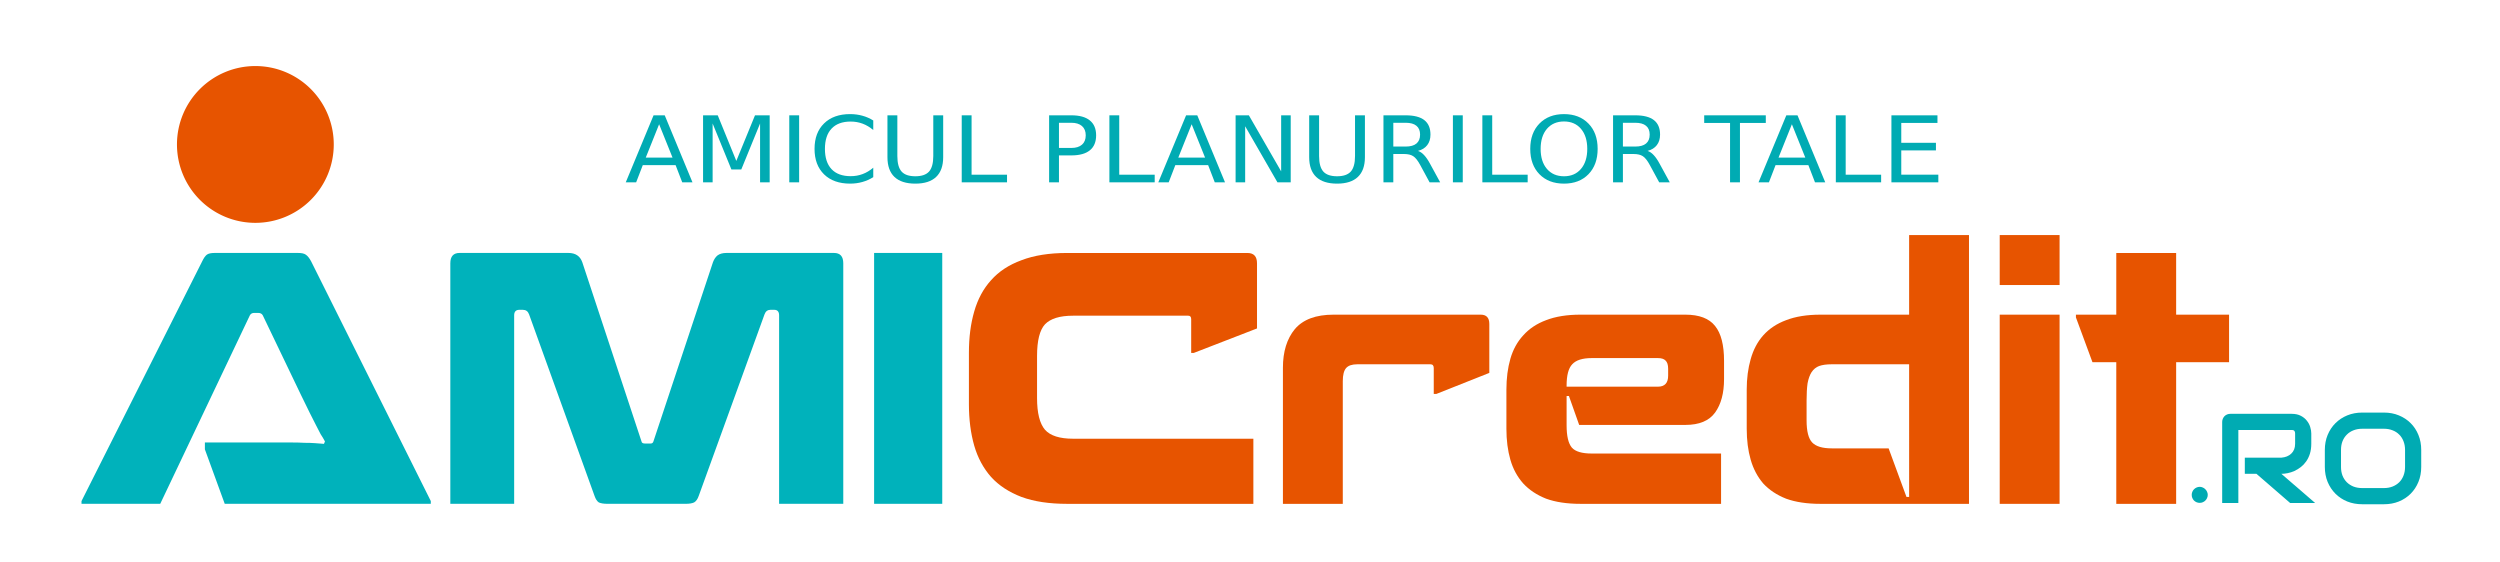 <?xml version="1.0" encoding="UTF-8" standalone="no"?>
<!-- Created with Inkscape (http://www.inkscape.org/) -->

<svg
   xmlns:dc="http://purl.org/dc/elements/1.1/"
   xmlns:cc="http://creativecommons.org/ns#"
   xmlns:rdf="http://www.w3.org/1999/02/22-rdf-syntax-ns#"
   xmlns:svg="http://www.w3.org/2000/svg"
   xmlns="http://www.w3.org/2000/svg"
   xmlns:sodipodi="http://sodipodi.sourceforge.net/DTD/sodipodi-0.dtd"
   xmlns:inkscape="http://www.inkscape.org/namespaces/inkscape"
   width="400mm"
   height="90mm"
   viewBox="0 0 1417.323 318.898"
   id="svg2"
   version="1.1"
   inkscape:version="0.92.1 r15371"
   sodipodi:docname="amicredit.ro.svg"
   inkscape:export-filename="/home/ioan/Documents/Resources/amicredit.ro/amicredit.ro.png"
   inkscape:export-xdpi="163"
   inkscape:export-ydpi="163">
  <defs
     id="defs4" />
  <sodipodi:namedview
     id="base"
     pagecolor="#ffffff"
     bordercolor="#666666"
     borderopacity="1.0"
     inkscape:pageopacity="0.0"
     inkscape:pageshadow="2"
     inkscape:zoom="0.35"
     inkscape:cx="319.1409"
     inkscape:cy="675.22674"
     inkscape:document-units="px"
     inkscape:current-layer="layer1"
     showgrid="false"
     inkscape:window-width="1855"
     inkscape:window-height="1056"
     inkscape:window-x="65"
     inkscape:window-y="24"
     inkscape:window-maximized="1" />
  <g
     inkscape:label="Layer 1"
     inkscape:groupmode="layer"
     id="layer1"
     transform="translate(0,-733.465)">
    <g
       aria-label="Credit"
       transform="matrix(0.98,0,0,1.021,11.25,0)"
       style="font-style:normal;font-weight:normal;line-height:0%;font-family:sans-serif;letter-spacing:0px;word-spacing:0px;fill:#000000;fill-opacity:1;stroke:none;stroke-width:1px;stroke-linecap:butt;stroke-linejoin:miter;stroke-opacity:1"
       id="text4136">
      <path
         d="m 679.152,914.34 h -1.531 v -18.752 q 0,-1.913 -1.722,-1.913 h -66.588 q -11.481,0 -16.264,4.784 -4.592,4.784 -4.592,17.604 v 23.344 q 0,12.437 4.592,17.604 4.592,4.975 16.264,4.975 h 104.283 v 36.164 H 605.867 q -15.499,0 -26.406,-3.827 -10.907,-4.018 -17.604,-11.098 -6.697,-7.271 -9.759,-17.412 -3.062,-10.333 -3.062,-22.961 v -28.702 q 0,-12.629 3.062,-22.77 3.062,-10.333 9.759,-17.412 6.697,-7.271 17.604,-11.098 10.907,-4.018 26.406,-4.018 h 104.283 q 5.549,0 5.549,5.74 v 36.164 z"
         style="font-style:normal;font-variant:normal;font-weight:bold;font-stretch:normal;font-size:191.346px;line-height:1.25;font-family:Recharge;-inkscape-font-specification:'Recharge Bold';fill:#e75400;fill-opacity:1"
         id="path4491"
         inkscape:connector-curvature="0" />
      <path
         d="m 819.477,937.11 h -1.531 v -14.351 q 0,-2.105 -1.913,-2.105 h -42.287 q -4.592,0 -6.506,2.105 -1.913,2.105 -1.913,7.271 v 68.119 h -34.634 v -75.582 q 0,-13.394 6.888,-21.431 7.08,-8.037 22.387,-8.037 h 85.149 q 4.975,0 4.975,5.166 v 27.171 z"
         style="font-style:normal;font-variant:normal;font-weight:bold;font-stretch:normal;font-size:191.346px;line-height:1.25;font-family:Recharge;-inkscape-font-specification:'Recharge Bold';fill:#e75400;fill-opacity:1"
         id="path4493"
         inkscape:connector-curvature="0" />
      <path
         d="m 896.138,938.258 h -1.339 v 16.264 q 0,8.993 3.062,12.437 3.062,3.253 11.481,3.253 h 74.816 v 27.936 h -81.322 q -11.672,0 -19.9,-2.87 -8.037,-3.062 -13.203,-8.419 -5.166,-5.549 -7.462,-13.203 -2.296,-7.654 -2.296,-17.221 v -21.622 q 0,-9.567 2.296,-17.221 2.296,-7.654 7.462,-13.012 5.166,-5.549 13.203,-8.419 8.228,-3.062 19.9,-3.062 h 60.657 q 12.055,0 17.221,6.314 5.166,6.123 5.166,19.326 v 10.141 q 0,11.672 -5.166,18.561 -5.166,6.888 -17.221,6.888 h -61.422 z m -1.339,-5.166 h 52.811 q 5.932,0 5.932,-6.123 V 923.142 q 0,-3.253 -1.531,-4.592 -1.339,-1.339 -4.401,-1.339 h -38.269 q -8.037,0 -11.289,3.444 -3.253,3.253 -3.253,11.863 z"
         style="font-style:normal;font-variant:normal;font-weight:bold;font-stretch:normal;font-size:191.346px;line-height:1.25;font-family:Recharge;-inkscape-font-specification:'Recharge Bold';fill:#e75400;fill-opacity:1"
         id="path4495"
         inkscape:connector-curvature="0" />
      <path
         d="m 1041.668,998.15 q -11.672,0 -19.9,-2.87 -8.037,-3.062 -13.203,-8.419 -4.975,-5.549 -7.271,-13.203 -2.296,-7.654 -2.296,-17.221 v -21.622 q 0,-9.376 2.296,-17.03 2.296,-7.845 7.271,-13.203 5.166,-5.549 13.203,-8.419 8.228,-3.062 19.9,-3.062 h 51.281 v -44.201 h 34.634 v 149.25 z m 39.417,-30.807 10.333,26.98 h 1.531 V 920.654 h -44.775 q -4.401,0 -7.271,0.957 -2.679,0.957 -4.401,3.444 -1.531,2.296 -2.296,6.123 -0.574,3.827 -0.574,9.567 v 11.098 q 0,8.993 3.253,12.246 3.253,3.253 11.289,3.253 z"
         style="font-style:normal;font-variant:normal;font-weight:bold;font-stretch:normal;font-size:191.346px;line-height:1.25;font-family:Recharge;-inkscape-font-specification:'Recharge Bold';fill:#e75400;fill-opacity:1"
         id="path4497"
         inkscape:connector-curvature="0" />
      <path
         d="M 1145.351,998.15 V 893.101 h 34.634 v 105.049 z m 0,-121.505 v -27.745 h 34.634 v 27.745 z"
         style="font-style:normal;font-variant:normal;font-weight:bold;font-stretch:normal;font-size:191.346px;line-height:1.25;font-family:Recharge;-inkscape-font-specification:'Recharge Bold';fill:#e75400;fill-opacity:1"
         id="path4499"
         inkscape:connector-curvature="0" />
      <path
         d="m 1278.037,919.506 h -30.615 v 78.643 h -34.634 v -78.643 h -13.777 l -9.567,-24.875 v -1.531 h 23.344 v -34.251 h 34.634 v 34.251 h 30.615 z"
         style="font-style:normal;font-variant:normal;font-weight:bold;font-stretch:normal;font-size:191.346px;line-height:1.25;font-family:Recharge;-inkscape-font-specification:'Recharge Bold';fill:#e75400;fill-opacity:1"
         id="path4501"
         inkscape:connector-curvature="0" />
    </g>
    <g
       aria-label="AMI"
       transform="matrix(0.98,0,0,1.021,11.25,0)"
       style="font-style:normal;font-weight:normal;line-height:0%;font-family:sans-serif;letter-spacing:0px;word-spacing:0px;fill:#00abb3;fill-opacity:1;stroke:none;stroke-width:1px;stroke-linecap:butt;stroke-linejoin:miter;stroke-opacity:1"
       id="text4216">
      <path
         d="M 81.216,998.13 H 35.676 v -1.531 L 105.517,863.422 q 1.339,-2.679 2.679,-3.636 1.339,-0.957 4.592,-0.957 h 48.028 q 3.253,0 4.592,0.957 1.531,0.957 3.062,3.636 l 69.267,133.177 v 1.531 H 118.528 l -11.481,-30.233 v -3.827 h 39.035 q 6.123,0 10.524,0 4.592,0 8.037,0.191 3.444,0 6.123,0.191 2.679,0.191 5.166,0.383 l 0.574,-1.339 q -1.148,-2.105 -2.487,-4.018 -1.148,-2.105 -2.679,-4.975 -1.531,-2.87 -3.636,-6.888 -2.105,-4.018 -5.166,-10.141 l -22.005,-44.01 q -0.765,-1.339 -2.679,-1.339 h -2.296 q -1.722,0 -2.487,1.339 z"
         style="font-style:normal;font-variant:normal;font-weight:bold;font-stretch:normal;font-size:191.346px;line-height:1.25;font-family:Recharge;-inkscape-font-specification:'Recharge Bold';fill:#00b2bb;fill-opacity:1"
         id="path4511"
         inkscape:connector-curvature="0" />
      <path
         d="M 439.23,998.13 V 893.464 q 0,-3.062 -2.87,-3.062 h -2.105 q -2.487,0 -3.444,2.487 l -38.078,100.839 q -0.957,2.679 -2.679,3.636 -1.722,0.765 -4.784,0.765 h -45.349 q -3.253,0 -4.975,-0.765 -1.531,-0.957 -2.487,-3.636 L 294.573,892.89 q -0.957,-2.487 -3.636,-2.487 h -1.913 q -3.062,0 -3.062,3.062 V 998.13 H 249.032 V 864.571 q 0,-5.74 5.358,-5.74 h 62.953 q 6.123,0 8.037,5.166 l 34.251,99.5 q 0.191,1.148 1.913,1.148 h 3.444 q 1.148,0 1.531,-1.148 l 34.442,-99.5 q 0.957,-2.487 2.679,-3.827 1.913,-1.339 5.166,-1.339 h 62.187 q 5.358,0 5.358,5.74 v 133.559 z"
         style="font-style:normal;font-variant:normal;font-weight:bold;font-stretch:normal;font-size:191.346px;line-height:1.25;font-family:Recharge;-inkscape-font-specification:'Recharge Bold';fill:#00b2bb;fill-opacity:1"
         id="path4513"
         inkscape:connector-curvature="0" />
      <path
         d="M 494.194,998.13 V 858.83 h 39.417 v 139.3 z"
         style="font-style:normal;font-variant:normal;font-weight:bold;font-stretch:normal;font-size:191.346px;line-height:1.25;font-family:Recharge;-inkscape-font-specification:'Recharge Bold';fill:#00b2bb;fill-opacity:1"
         id="path4515"
         inkscape:connector-curvature="0" />
    </g>
    <g
       aria-label="AMICUL PLANURILOR TALE"
       transform="matrix(1.042,0,0,0.959,11.25,0)"
       style="font-style:normal;font-weight:normal;line-height:0%;font-family:sans-serif;letter-spacing:0px;word-spacing:0px;fill:#00abb3;fill-opacity:1;stroke:none;stroke-width:1px;stroke-linecap:butt;stroke-linejoin:miter;stroke-opacity:1"
       id="text4224">
      <path
         d="m 347.818,838.276 -7.27,19.714 h 14.567 z m -3.025,-5.28 h 6.076 l 15.097,39.614 h -5.572 l -3.609,-10.162 h -17.857 l -3.609,10.162 h -5.652 z"
         style="font-style:normal;font-variant:normal;font-weight:normal;font-stretch:normal;font-size:54.34px;line-height:1.25;font-family:'Open Sans';-inkscape-font-specification:'Open Sans';fill:#00abb3;fill-opacity:1"
         id="path4518"
         inkscape:connector-curvature="0" />
      <path
         d="m 371.724,832.996 h 7.986 l 10.109,26.958 10.162,-26.958 h 7.986 v 39.614 h -5.227 v -34.785 l -10.215,27.17 h -5.386 l -10.215,-27.17 v 34.785 h -5.2 z"
         style="font-style:normal;font-variant:normal;font-weight:normal;font-stretch:normal;font-size:54.34px;line-height:1.25;font-family:'Open Sans';-inkscape-font-specification:'Open Sans';fill:#00abb3;fill-opacity:1"
         id="path4520"
         inkscape:connector-curvature="0" />
      <path
         d="m 418.635,832.996 h 5.36 v 39.614 h -5.36 z"
         style="font-style:normal;font-variant:normal;font-weight:normal;font-stretch:normal;font-size:54.34px;line-height:1.25;font-family:'Open Sans';-inkscape-font-specification:'Open Sans';fill:#00abb3;fill-opacity:1"
         id="path4522"
         inkscape:connector-curvature="0" />
      <path
         d="m 464.325,836.047 v 5.652 q -2.706,-2.521 -5.784,-3.768 -3.051,-1.247 -6.501,-1.247 -6.792,0 -10.401,4.166 -3.609,4.139 -3.609,11.993 0,7.827 3.609,11.993 3.609,4.139 10.401,4.139 3.449,0 6.501,-1.247 3.078,-1.247 5.784,-3.768 v 5.598 q -2.813,1.91 -5.97,2.866 -3.131,0.955 -6.633,0.955 -8.995,0 -14.169,-5.492 -5.174,-5.519 -5.174,-15.044 0,-9.552 5.174,-15.044 5.174,-5.519 14.169,-5.519 3.555,0 6.686,0.955 3.157,0.929 5.917,2.813 z"
         style="font-style:normal;font-variant:normal;font-weight:normal;font-stretch:normal;font-size:54.34px;line-height:1.25;font-family:'Open Sans';-inkscape-font-specification:'Open Sans';fill:#00abb3;fill-opacity:1"
         id="path4524"
         inkscape:connector-curvature="0" />
      <path
         d="m 472.046,832.996 h 5.386 v 24.066 q 0,6.368 2.308,9.18 2.308,2.786 7.482,2.786 5.147,0 7.456,-2.786 2.308,-2.813 2.308,-9.18 v -24.066 h 5.386 v 24.729 q 0,7.748 -3.847,11.701 -3.821,3.953 -11.303,3.953 -7.509,0 -11.356,-3.953 -3.821,-3.953 -3.821,-11.701 z"
         style="font-style:normal;font-variant:normal;font-weight:normal;font-stretch:normal;font-size:54.34px;line-height:1.25;font-family:'Open Sans';-inkscape-font-specification:'Open Sans';fill:#00abb3;fill-opacity:1"
         id="path4526"
         inkscape:connector-curvature="0" />
      <path
         d="m 512.456,832.996 h 5.36 v 35.103 h 19.29 v 4.511 h -24.649 z"
         style="font-style:normal;font-variant:normal;font-weight:normal;font-stretch:normal;font-size:54.34px;line-height:1.25;font-family:'Open Sans';-inkscape-font-specification:'Open Sans';fill:#00abb3;fill-opacity:1"
         id="path4528"
         inkscape:connector-curvature="0" />
      <path
         d="m 565.363,837.4 v 14.885 h 6.739 q 3.741,0 5.784,-1.937 2.043,-1.937 2.043,-5.519 0,-3.555 -2.043,-5.492 -2.043,-1.937 -5.784,-1.937 z m -5.36,-4.405 h 12.099 q 6.66,0 10.056,3.025 3.423,2.998 3.423,8.809 0,5.864 -3.423,8.862 -3.396,2.998 -10.056,2.998 h -6.739 v 15.92 h -5.36 z"
         style="font-style:normal;font-variant:normal;font-weight:normal;font-stretch:normal;font-size:54.34px;line-height:1.25;font-family:'Open Sans';-inkscape-font-specification:'Open Sans';fill:#00abb3;fill-opacity:1"
         id="path4530"
         inkscape:connector-curvature="0" />
      <path
         d="m 592.799,832.996 h 5.36 v 35.103 h 19.29 v 4.511 h -24.649 z"
         style="font-style:normal;font-variant:normal;font-weight:normal;font-stretch:normal;font-size:54.34px;line-height:1.25;font-family:'Open Sans';-inkscape-font-specification:'Open Sans';fill:#00abb3;fill-opacity:1"
         id="path4532"
         inkscape:connector-curvature="0" />
      <path
         d="m 637.56,838.276 -7.27,19.714 h 14.567 z m -3.025,-5.28 h 6.076 l 15.097,39.614 h -5.572 l -3.609,-10.162 h -17.857 l -3.609,10.162 h -5.652 z"
         style="font-style:normal;font-variant:normal;font-weight:normal;font-stretch:normal;font-size:54.34px;line-height:1.25;font-family:'Open Sans';-inkscape-font-specification:'Open Sans';fill:#00abb3;fill-opacity:1"
         id="path4534"
         inkscape:connector-curvature="0" />
      <path
         d="m 661.467,832.996 h 7.217 l 17.565,33.14 v -33.14 h 5.2 v 39.614 h -7.217 l -17.565,-33.14 v 33.14 h -5.2 z"
         style="font-style:normal;font-variant:normal;font-weight:normal;font-stretch:normal;font-size:54.34px;line-height:1.25;font-family:'Open Sans';-inkscape-font-specification:'Open Sans';fill:#00abb3;fill-opacity:1"
         id="path4536"
         inkscape:connector-curvature="0" />
      <path
         d="m 701.505,832.996 h 5.386 v 24.066 q 0,6.368 2.308,9.18 2.308,2.786 7.482,2.786 5.147,0 7.456,-2.786 2.308,-2.813 2.308,-9.18 v -24.066 h 5.386 v 24.729 q 0,7.748 -3.847,11.701 -3.821,3.953 -11.303,3.953 -7.509,0 -11.356,-3.953 -3.821,-3.953 -3.821,-11.701 z"
         style="font-style:normal;font-variant:normal;font-weight:normal;font-stretch:normal;font-size:54.34px;line-height:1.25;font-family:'Open Sans';-inkscape-font-specification:'Open Sans';fill:#00abb3;fill-opacity:1"
         id="path4538"
         inkscape:connector-curvature="0" />
      <path
         d="m 760.701,854.037 q 1.725,0.584 3.343,2.494 1.645,1.91 3.29,5.254 l 5.439,10.826 h -5.758 l -5.068,-10.162 q -1.963,-3.98 -3.821,-5.28 -1.831,-1.3 -5.015,-1.3 h -5.837 v 16.742 h -5.36 v -39.614 h 12.099 q 6.792,0 10.136,2.839 3.343,2.839 3.343,8.57 0,3.741 -1.751,6.209 -1.725,2.468 -5.041,3.423 z m -13.426,-16.636 v 14.063 h 6.739 q 3.874,0 5.837,-1.778 1.99,-1.804 1.99,-5.28 0,-3.476 -1.99,-5.227 -1.963,-1.778 -5.837,-1.778 z"
         style="font-style:normal;font-variant:normal;font-weight:normal;font-stretch:normal;font-size:54.34px;line-height:1.25;font-family:'Open Sans';-inkscape-font-specification:'Open Sans';fill:#00abb3;fill-opacity:1"
         id="path4540"
         inkscape:connector-curvature="0" />
      <path
         d="m 779.698,832.996 h 5.36 v 39.614 h -5.36 z"
         style="font-style:normal;font-variant:normal;font-weight:normal;font-stretch:normal;font-size:54.34px;line-height:1.25;font-family:'Open Sans';-inkscape-font-specification:'Open Sans';fill:#00abb3;fill-opacity:1"
         id="path4542"
         inkscape:connector-curvature="0" />
      <path
         d="m 795.724,832.996 h 5.36 v 35.103 h 19.29 v 4.511 h -24.649 z"
         style="font-style:normal;font-variant:normal;font-weight:normal;font-stretch:normal;font-size:54.34px;line-height:1.25;font-family:'Open Sans';-inkscape-font-specification:'Open Sans';fill:#00abb3;fill-opacity:1"
         id="path4544"
         inkscape:connector-curvature="0" />
      <path
         d="m 840.141,836.631 q -5.837,0 -9.287,4.351 -3.423,4.351 -3.423,11.86 0,7.482 3.423,11.834 3.449,4.351 9.287,4.351 5.837,0 9.234,-4.351 3.423,-4.351 3.423,-11.834 0,-7.509 -3.423,-11.86 -3.396,-4.351 -9.234,-4.351 z m 0,-4.351 q 8.331,0 13.32,5.598 4.988,5.572 4.988,14.965 0,9.366 -4.988,14.965 -4.988,5.572 -13.32,5.572 -8.358,0 -13.373,-5.572 -4.988,-5.572 -4.988,-14.965 0,-9.393 4.988,-14.965 5.015,-5.598 13.373,-5.598 z"
         style="font-style:normal;font-variant:normal;font-weight:normal;font-stretch:normal;font-size:54.34px;line-height:1.25;font-family:'Open Sans';-inkscape-font-specification:'Open Sans';fill:#00abb3;fill-opacity:1"
         id="path4546"
         inkscape:connector-curvature="0" />
      <path
         d="m 885.619,854.037 q 1.725,0.584 3.343,2.494 1.645,1.91 3.29,5.254 l 5.439,10.826 h -5.758 l -5.068,-10.162 q -1.963,-3.98 -3.821,-5.28 -1.831,-1.3 -5.015,-1.3 h -5.837 v 16.742 h -5.36 v -39.614 h 12.099 q 6.792,0 10.136,2.839 3.343,2.839 3.343,8.57 0,3.741 -1.751,6.209 -1.725,2.468 -5.041,3.423 z m -13.426,-16.636 v 14.063 h 6.739 q 3.874,0 5.837,-1.778 1.99,-1.804 1.99,-5.28 0,-3.476 -1.99,-5.227 -1.963,-1.778 -5.837,-1.778 z"
         style="font-style:normal;font-variant:normal;font-weight:normal;font-stretch:normal;font-size:54.34px;line-height:1.25;font-family:'Open Sans';-inkscape-font-specification:'Open Sans';fill:#00abb3;fill-opacity:1"
         id="path4548"
         inkscape:connector-curvature="0" />
      <path
         d="m 916.424,832.996 h 33.511 v 4.511 h -14.063 v 35.103 h -5.386 v -35.103 h -14.063 z"
         style="font-style:normal;font-variant:normal;font-weight:normal;font-stretch:normal;font-size:54.34px;line-height:1.25;font-family:'Open Sans';-inkscape-font-specification:'Open Sans';fill:#00abb3;fill-opacity:1"
         id="path4550"
         inkscape:connector-curvature="0" />
      <path
         d="m 964.13,838.276 -7.27,19.714 h 14.567 z m -3.025,-5.28 h 6.076 l 15.097,39.614 h -5.572 l -3.609,-10.162 H 955.242 l -3.609,10.162 h -5.652 z"
         style="font-style:normal;font-variant:normal;font-weight:normal;font-stretch:normal;font-size:54.34px;line-height:1.25;font-family:'Open Sans';-inkscape-font-specification:'Open Sans';fill:#00abb3;fill-opacity:1"
         id="path4552"
         inkscape:connector-curvature="0" />
      <path
         d="m 988.037,832.996 h 5.36 v 35.103 h 19.29 v 4.511 h -24.649 z"
         style="font-style:normal;font-variant:normal;font-weight:normal;font-stretch:normal;font-size:54.34px;line-height:1.25;font-family:'Open Sans';-inkscape-font-specification:'Open Sans';fill:#00abb3;fill-opacity:1"
         id="path4554"
         inkscape:connector-curvature="0" />
      <path
         d="m 1018.285,832.996 h 25.047 v 4.511 h -19.688 v 11.728 h 18.865 v 4.511 h -18.865 v 14.354 h 20.165 v 4.511 h -25.525 z"
         style="font-style:normal;font-variant:normal;font-weight:normal;font-stretch:normal;font-size:54.34px;line-height:1.25;font-family:'Open Sans';-inkscape-font-specification:'Open Sans';fill:#00abb3;fill-opacity:1"
         id="path4556"
         inkscape:connector-curvature="0" />
    </g>
    <path
       style="opacity:1;fill:#e75400;fill-opacity:1;fill-rule:evenodd;stroke:none;stroke-width:3.3;stroke-miterlimit:4;stroke-dasharray:none;stroke-opacity:1"
       d="m 189.22,815.357 a 44.447,44.447 0 0 1 -44.447,44.447 44.447,44.447 0 0 1 -44.447,-44.447 44.447,44.447 0 0 1 44.447,-44.447 44.447,44.447 0 0 1 44.447,44.447 z"
       id="path4228"
       inkscape:connector-curvature="0" />
    <g
       aria-label=".RO"
       style="font-style:normal;font-variant:normal;font-weight:normal;font-stretch:normal;font-size:72.196px;line-height:1.25;font-family:Aldrich;-inkscape-font-specification:Aldrich;letter-spacing:0px;word-spacing:0px;fill:#00abb3;fill-opacity:1;stroke:none;stroke-width:1.805"
       id="text4521">
      <path
         d="m 1251.642,1014.009 q 0,0.952 -0.388,1.798 -0.352,0.811 -0.987,1.445 -0.599,0.599 -1.445,0.952 -0.811,0.352 -1.727,0.352 -0.952,0 -1.798,-0.352 -0.811,-0.352 -1.445,-0.952 -0.599,-0.635 -0.952,-1.445 -0.352,-0.846 -0.352,-1.798 0,-0.917 0.352,-1.727 0.352,-0.846 0.952,-1.445 0.634,-0.634 1.445,-0.987 0.846,-0.388 1.798,-0.388 0.916,0 1.727,0.388 0.846,0.352 1.445,0.987 0.635,0.599 0.987,1.445 0.388,0.811 0.388,1.727 z"
         style="font-style:normal;font-variant:normal;font-weight:normal;font-stretch:normal;font-family:Audiowide;-inkscape-font-specification:Audiowide;fill:#00abb3;fill-opacity:1;stroke-width:1.805"
         id="path4517" />
      <path
         d="m 1310.336,985.067 q 0,3.137 -0.775,5.605 -0.776,2.468 -2.115,4.371 -1.304,1.868 -3.032,3.208 -1.727,1.34 -3.631,2.221 -1.868,0.846 -3.807,1.234 -1.904,0.388 -3.596,0.388 l 19.142,16.533 h -14.171 l -19.107,-16.533 h -6.592 v -9.165 h 20.728 q 1.727,-0.141 3.137,-0.705 1.445,-0.599 2.468,-1.586 1.058,-0.987 1.622,-2.362 0.564,-1.41 0.564,-3.208 v -5.781 q 0,-0.776 -0.211,-1.163 -0.176,-0.423 -0.493,-0.599 -0.282,-0.212 -0.635,-0.247 -0.317,-0.035 -0.599,-0.035 h -30.246 v 41.386 h -9.165 v -45.933 q 0,-0.952 0.352,-1.798 0.352,-0.846 0.952,-1.481 0.635,-0.635 1.481,-0.987 0.846,-0.353 1.833,-0.353 h 34.794 q 3.067,0 5.182,1.128 2.115,1.093 3.419,2.785 1.34,1.657 1.904,3.596 0.599,1.939 0.599,3.631 z"
         style="font-style:normal;font-variant:normal;font-weight:normal;font-stretch:normal;font-family:Audiowide;-inkscape-font-specification:Audiowide;fill:#00abb3;fill-opacity:1;stroke-width:1.805"
         id="path4519" />
      <path
         d="m 1372.662,998.181 q 0,4.618 -1.586,8.496 -1.586,3.878 -4.407,6.698 -2.82,2.82 -6.698,4.407 -3.842,1.551 -8.39,1.551 h -12.409 q -4.548,0 -8.425,-1.551 -3.878,-1.586 -6.698,-4.407 -2.82,-2.82 -4.442,-6.698 -1.586,-3.878 -1.586,-8.496 v -9.659 q 0,-4.583 1.586,-8.46 1.621,-3.913 4.442,-6.698 2.82,-2.82 6.698,-4.406 3.878,-1.586 8.425,-1.586 h 12.409 q 4.548,0 8.39,1.586 3.878,1.586 6.698,4.406 2.82,2.785 4.407,6.698 1.586,3.878 1.586,8.46 z m -9.165,-9.659 q 0,-2.714 -0.881,-4.9 -0.846,-2.221 -2.432,-3.772 -1.551,-1.586 -3.772,-2.432 -2.186,-0.881 -4.83,-0.881 h -12.409 q -2.679,0 -4.9,0.881 -2.186,0.846 -3.772,2.432 -1.586,1.551 -2.468,3.772 -0.846,2.186 -0.846,4.9 v 9.659 q 0,2.714 0.846,4.935 0.881,2.186 2.468,3.772 1.586,1.551 3.772,2.432 2.221,0.846 4.9,0.846 h 12.338 q 2.679,0 4.865,-0.846 2.221,-0.881 3.807,-2.432 1.586,-1.586 2.432,-3.772 0.881,-2.221 0.881,-4.935 z"
         style="font-style:normal;font-variant:normal;font-weight:normal;font-stretch:normal;font-family:Audiowide;-inkscape-font-specification:Audiowide;fill:#00abb3;fill-opacity:1;stroke-width:1.805"
         id="path4521" />
    </g>
  </g>
</svg>
